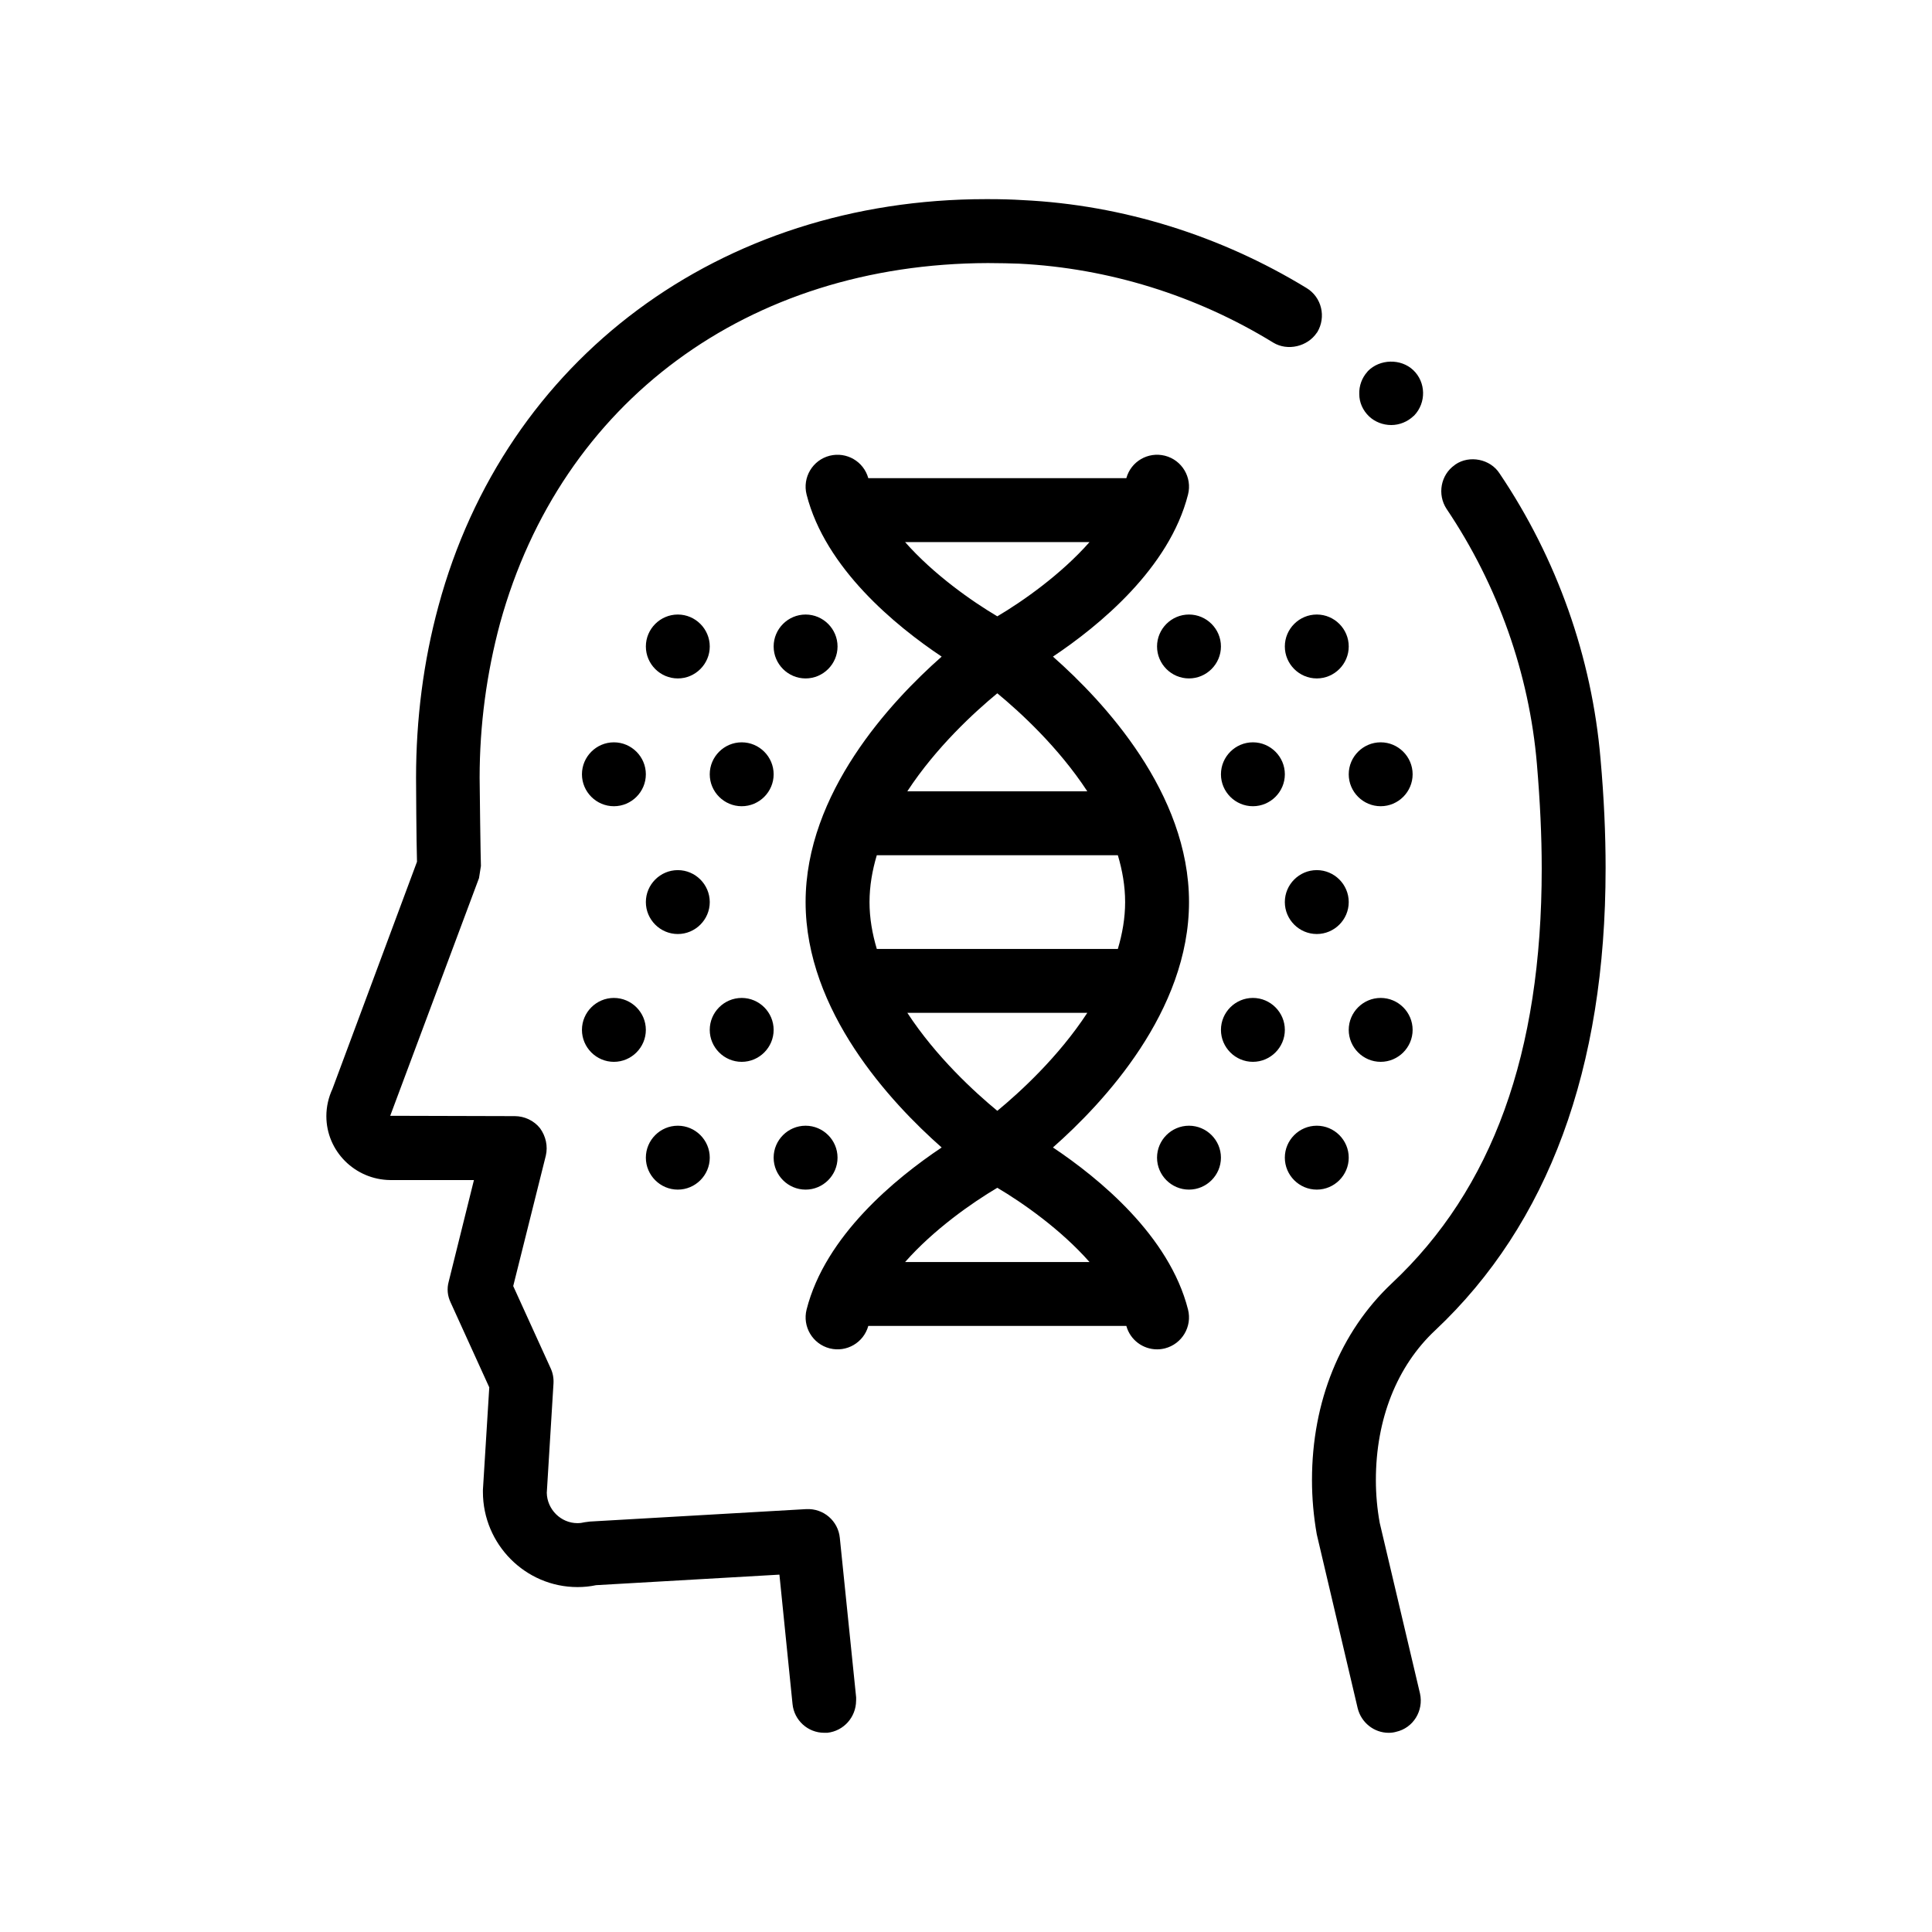 <?xml version="1.0" encoding="UTF-8"?>
<!-- Uploaded to: SVG Find, www.svgrepo.com, Generator: SVG Find Mixer Tools -->
<svg fill="#000000" width="800px" height="800px" version="1.1" viewBox="144 144 512 512" xmlns="http://www.w3.org/2000/svg">
 <path d="m569.5 374.18c0 53-15.156 94.141-45.125 122.34-10.16 9.488-15.754 23.543-15.754 39.715 0 3.812 0.344 7.621 1.02 11.348l10.672 45.211c1.012 4.57-1.777 9.145-6.352 10.16-0.594 0.172-1.27 0.258-1.945 0.258-3.894 0-7.285-2.711-8.219-6.523l-0.457-1.945-10.379-44.113c-0.852-4.828-1.273-9.66-1.273-14.395 0-20.828 7.535-39.281 21.086-52.074 26.758-25.066 39.797-61.047 39.797-109.98 0-8.641-0.43-17.703-1.273-27.688-2.031-23.961-10.328-47.41-23.957-67.652-2.488-3.812-1.547-8.992 2.152-11.586 0.074-0.055 0.137-0.125 0.215-0.176 3.727-2.539 9.23-1.438 11.684 2.371 15.242 22.605 24.469 48.77 26.758 75.605 0.926 10.41 1.352 19.887 1.352 29.129zm-211.84 169.75-57.32 3.297-1.359 0.176c-0.676 0.16-1.27 0.246-1.945 0.246-4.402 0-8.047-3.637-8.133-8.035l1.777-28.965c0.086-1.438-0.168-2.785-0.762-4.062l-9.91-21.766 8.637-34.547c0.594-2.539 0-5.16-1.523-7.273-1.605-2.035-4.152-3.215-6.691-3.215l-33.02-0.09 23.531-62.992 0.508-3.219c-0.082-1.531-0.344-21.422-0.344-23.371 0-13.965 1.863-27.766 5.422-40.98 16.172-58.672 65.703-95.25 129.29-95.418 3.293 0 5.926 0.086 8.297 0.16 23.625 1.195 46.906 8.383 67.309 20.922 3.82 2.316 9.082 1.043 11.527-2.59 0.051-0.07 0.109-0.133 0.16-0.207 2.367-3.984 1.184-9.234-2.883-11.684-22.777-13.891-48.77-22.016-75.184-23.285-2.797-0.176-5.758-0.258-9.23-0.258h-0.508c-70.438 0-127.43 42.328-145.12 107.87-3.981 14.645-5.926 29.973-5.926 45.457 0 1.867 0.082 16.594 0.25 22.273l-22.414 60.219c-1.02 2.195-1.605 4.656-1.605 7.199 0 9.309 7.617 16.844 16.934 16.934h22.176l-6.688 26.918c-0.508 1.863-0.336 3.723 0.504 5.508l10.246 22.516-1.684 27.18v0.516c0 13.887 11.262 25.227 25.066 25.227 1.691 0 3.387-0.168 4.914-0.504l48.598-2.793 3.473 34.289c0.422 4.312 4.066 7.621 8.383 7.621h0.848c4.367-0.48 7.578-4.168 7.613-8.465 0.004-0.289 0.035-0.562 0.012-0.852v-0.082l-4.324-42.25c-0.43-4.488-4.324-7.875-8.898-7.621zm155.03-287.29c2.195 0 4.309-0.871 5.894-2.371 0.066-0.059 0.141-0.102 0.195-0.16 3.219-3.379 3.133-8.805-0.25-12.02-3.305-3.133-8.891-2.961-12.027 0.258-0.055 0.055-0.09 0.133-0.145 0.188-1.422 1.586-2.215 3.707-2.137 5.906 0 2.203 0.926 4.316 2.621 5.93 1.527 1.43 3.644 2.269 5.848 2.269zm-53.852 234.4c1.148 4.527-1.594 9.133-6.121 10.293-0.699 0.176-1.402 0.258-2.086 0.258-3.723 0-7.109-2.473-8.141-6.207h-68.383c-1.223 4.414-5.727 7.078-10.227 5.949-4.527-1.16-7.269-5.762-6.125-10.293 4.961-19.559 23.609-34.797 35.797-42.945-13.527-11.934-36.059-36.137-36.059-65.043 0-28.902 22.531-53.105 36.059-65.043-12.188-8.152-30.832-23.387-35.797-42.945-1.148-4.535 1.594-9.141 6.125-10.293 4.504-1.113 9.004 1.535 10.227 5.949h68.383c1.223-4.422 5.727-7.074 10.227-5.949 4.535 1.152 7.273 5.758 6.121 10.293-4.969 19.562-23.609 34.797-35.797 42.945 13.531 11.934 36.059 36.137 36.059 65.043 0 28.898-22.523 53.105-36.059 65.035 12.191 8.152 30.832 23.387 35.797 42.953zm-82.477-95.566h63.879c1.199-4.031 1.93-8.184 1.93-12.418 0-4.238-0.73-8.387-1.93-12.418h-63.879c-1.199 4.031-1.93 8.184-1.93 12.418-0.004 4.234 0.727 8.387 1.93 12.418zm31.938-88.141c6.723-3.981 16.828-11.055 24.43-19.668h-48.863c7.602 8.613 17.707 15.688 24.434 19.668zm-23.852 46.371h47.699c-7.668-11.719-17.895-21.062-23.852-25.973-5.949 4.906-16.184 14.254-23.848 25.973zm23.852 84.676c5.953-4.906 16.184-14.254 23.852-25.973h-47.699c7.66 11.719 17.895 21.062 23.848 25.973zm24.43 40.066c-7.602-8.621-17.707-15.695-24.43-19.672-6.727 3.981-16.832 11.055-24.434 19.672zm26.363-171.59c-4.66 0-8.465 3.809-8.465 8.465s3.809 8.469 8.465 8.469 8.469-3.812 8.469-8.469-3.812-8.465-8.469-8.465zm25.402 8.465c0 4.656 3.809 8.469 8.469 8.469 4.656 0 8.465-3.812 8.465-8.469s-3.809-8.465-8.465-8.465c-4.664 0-8.469 3.809-8.469 8.465zm-8.461 42.336c4.648 0 8.465-3.809 8.465-8.465s-3.812-8.469-8.465-8.469c-4.66 0-8.469 3.812-8.469 8.469-0.004 4.656 3.801 8.465 8.469 8.465zm33.863 0c4.656 0 8.465-3.809 8.465-8.465s-3.809-8.469-8.465-8.469c-4.66 0-8.469 3.812-8.469 8.469s3.809 8.465 8.469 8.465zm-16.934 33.867c4.656 0 8.465-3.809 8.465-8.465s-3.809-8.469-8.465-8.469c-4.66 0-8.469 3.812-8.469 8.469 0 4.652 3.805 8.465 8.469 8.465zm-16.93 16.938c-4.66 0-8.469 3.809-8.469 8.465s3.809 8.469 8.469 8.469c4.648 0 8.465-3.812 8.465-8.469-0.004-4.656-3.816-8.465-8.465-8.465zm33.863 16.934c4.656 0 8.465-3.812 8.465-8.469s-3.809-8.465-8.465-8.465c-4.66 0-8.469 3.809-8.469 8.465 0 4.652 3.809 8.469 8.469 8.469zm-8.469 25.395c0-4.656-3.809-8.465-8.465-8.465-4.66 0-8.469 3.809-8.469 8.465s3.809 8.469 8.469 8.469c4.656 0 8.465-3.812 8.465-8.469zm-42.336-8.465c-4.66 0-8.465 3.809-8.465 8.465s3.809 8.469 8.465 8.469 8.469-3.812 8.469-8.469-3.812-8.465-8.469-8.465zm-101.6 16.934c4.656 0 8.465-3.812 8.465-8.469s-3.809-8.465-8.465-8.465c-4.66 0-8.469 3.809-8.469 8.465s3.809 8.469 8.469 8.469zm-33.863 0c4.648 0 8.465-3.812 8.465-8.469s-3.812-8.465-8.465-8.465c-4.66 0-8.469 3.809-8.469 8.465-0.004 4.656 3.809 8.469 8.469 8.469zm-16.941-33.863c4.656 0 8.469-3.812 8.469-8.469s-3.812-8.465-8.469-8.465c-4.66 0-8.465 3.809-8.465 8.465 0.004 4.652 3.805 8.469 8.465 8.469zm33.871 0c4.656 0 8.465-3.812 8.465-8.469s-3.809-8.465-8.465-8.465c-4.66 0-8.469 3.809-8.469 8.465 0 4.652 3.809 8.469 8.469 8.469zm-16.93-50.805c-4.66 0-8.469 3.812-8.469 8.469s3.809 8.465 8.469 8.465c4.648 0 8.465-3.809 8.465-8.465-0.004-4.656-3.816-8.469-8.465-8.469zm-16.941-16.934c4.656 0 8.469-3.809 8.469-8.465s-3.812-8.469-8.469-8.469c-4.66 0-8.465 3.812-8.465 8.469 0.004 4.656 3.805 8.465 8.465 8.465zm33.871 0c4.656 0 8.465-3.809 8.465-8.465s-3.809-8.469-8.465-8.469c-4.66 0-8.469 3.812-8.469 8.469s3.809 8.465 8.469 8.465zm-16.93-50.801c-4.66 0-8.469 3.809-8.469 8.465s3.809 8.469 8.469 8.469c4.648 0 8.465-3.812 8.465-8.469-0.004-4.656-3.816-8.465-8.465-8.465zm42.328 8.465c0-4.656-3.809-8.465-8.465-8.465-4.66 0-8.469 3.809-8.469 8.465s3.809 8.469 8.469 8.469c4.656 0 8.465-3.812 8.465-8.469z"/>
</svg>